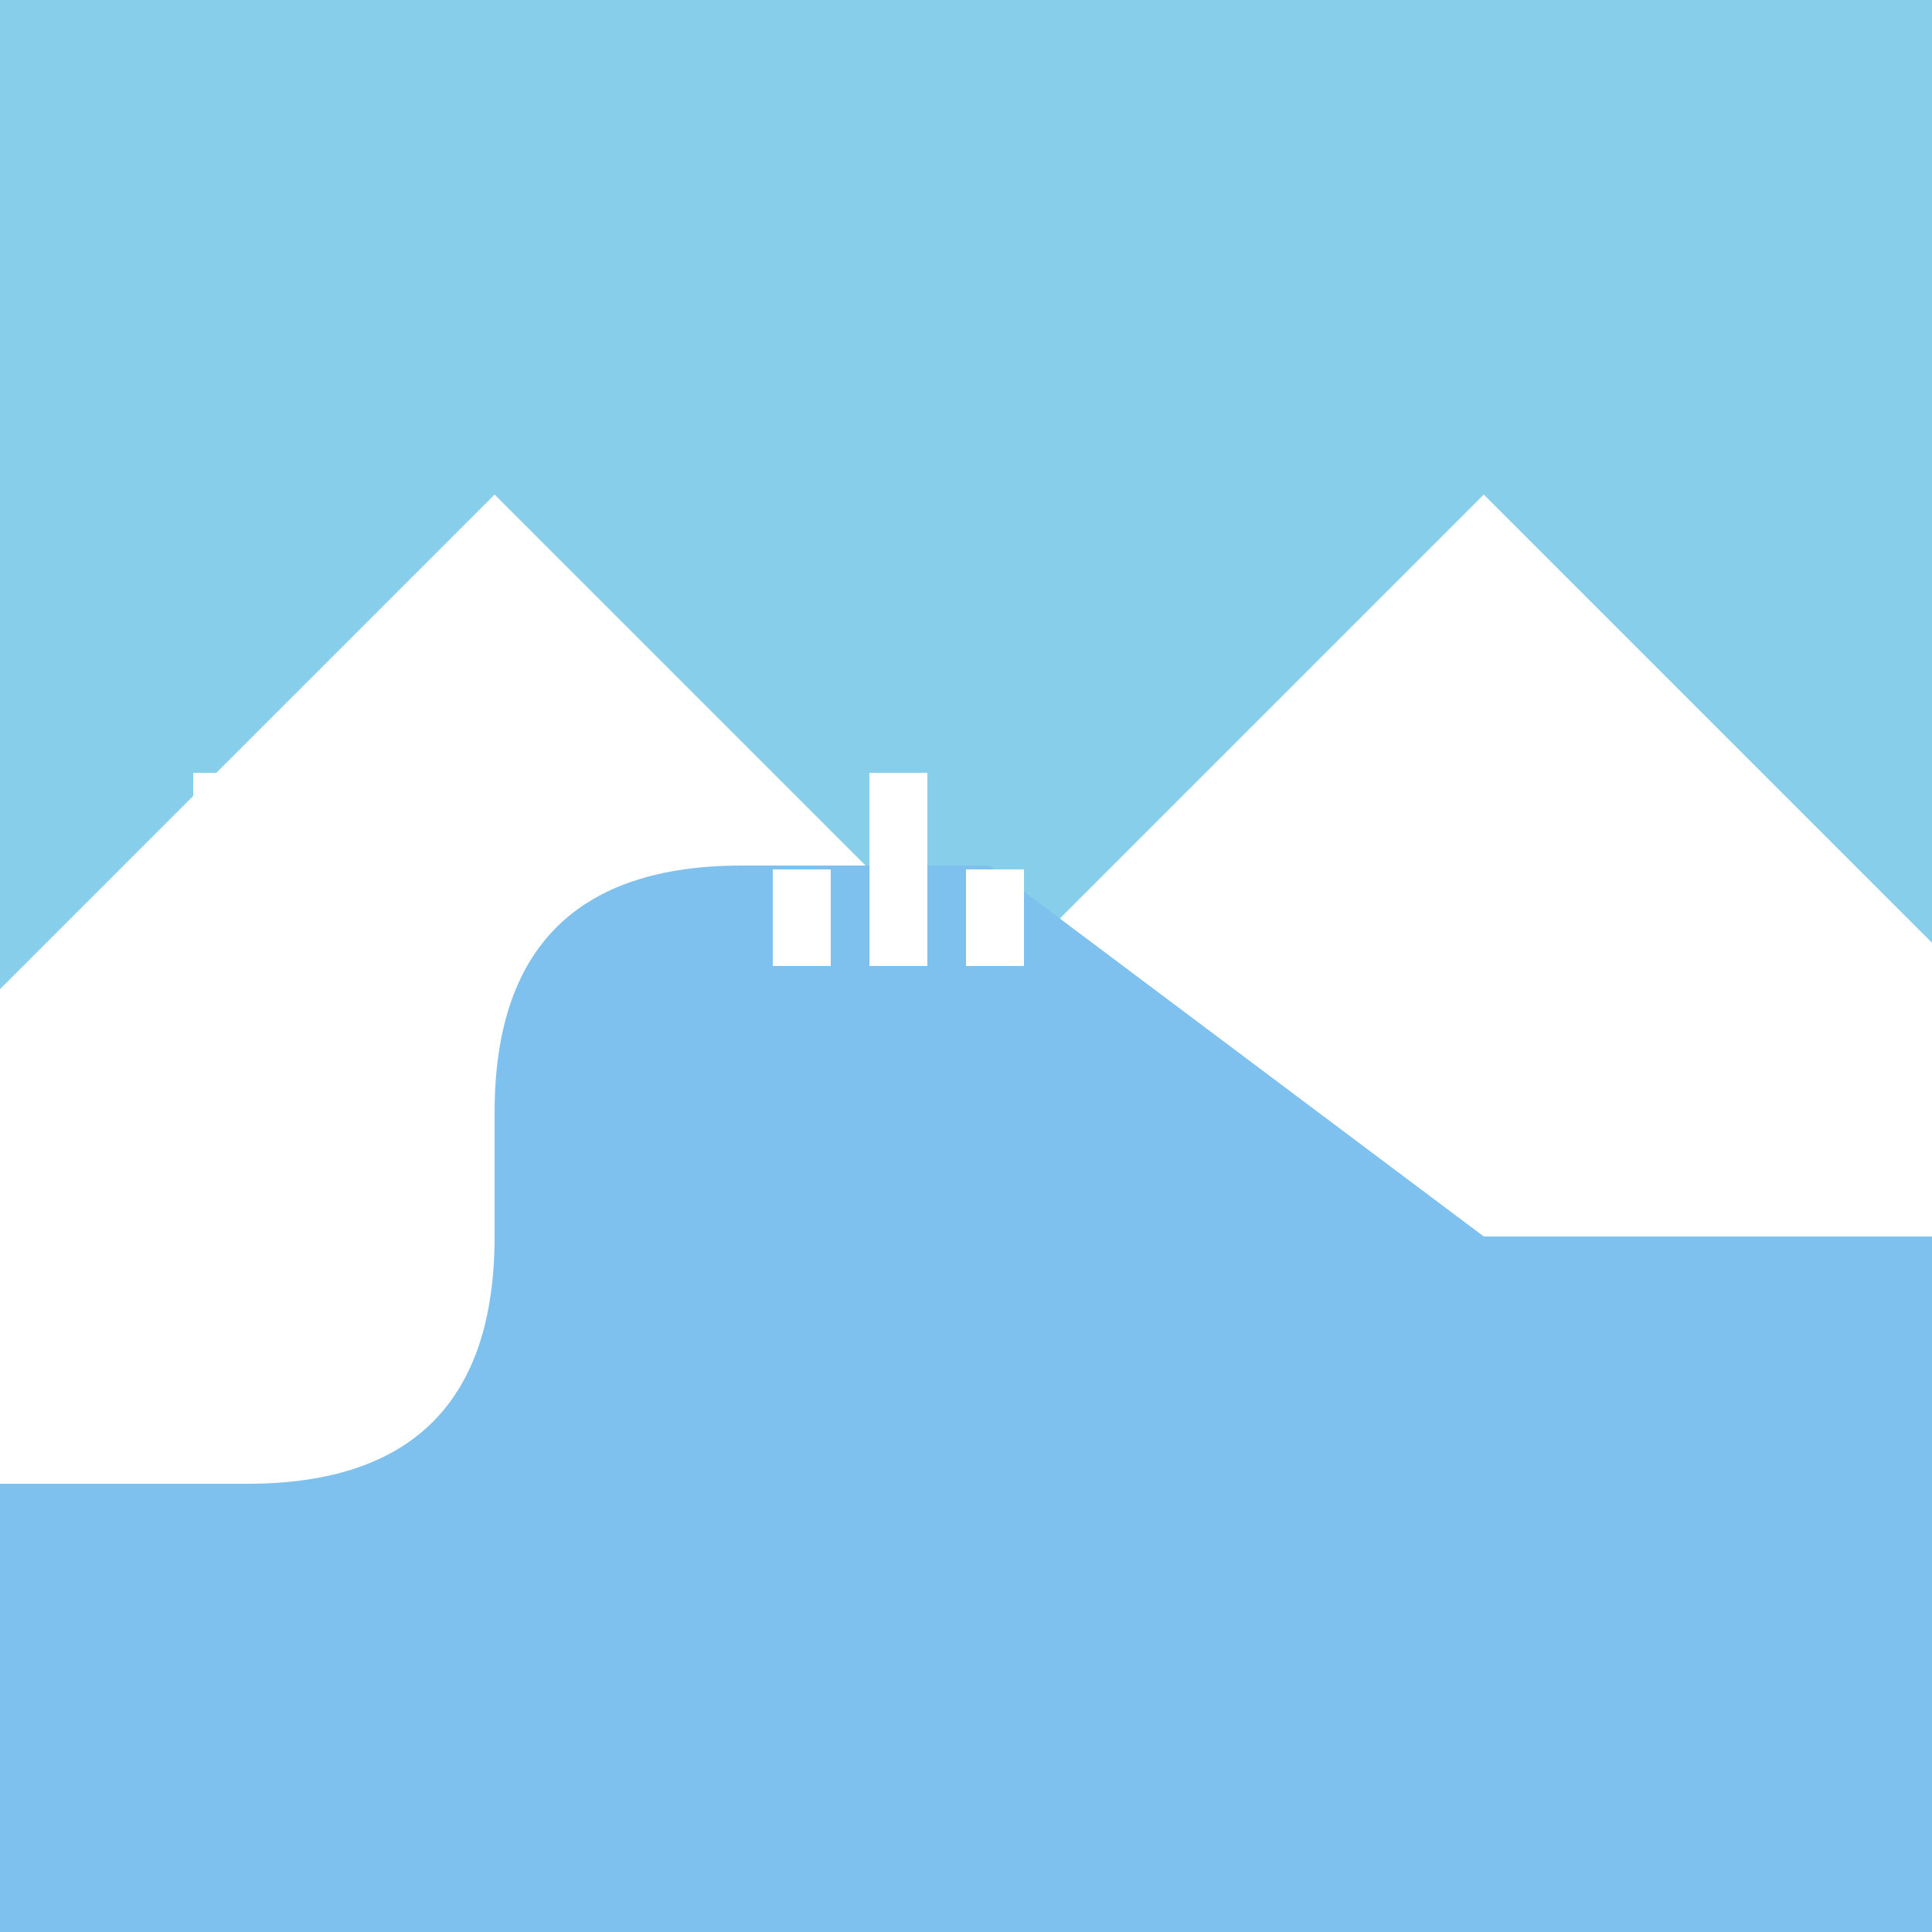 <!--

Generated by DrawGPT.
Free, open source, AI generated images in SVG, PNG, and HTML Canvas format.
https://drawgpt.ai

Created: 2023-09-26T19:01:04.687Z
Link: https://drawgpt.ai/prompt/55681/

-->
<svg xmlns="http://www.w3.org/2000/svg" xmlns:xlink="http://www.w3.org/1999/xlink" width="500" height="500"><defs/><g><rect fill="#87CEEB" stroke="none" x="0" y="0" width="512" height="512"/><path fill="#FFFFFF" stroke="none" paint-order="stroke fill markers" d=" M 0 256 L 128 128 L 256 256 L 384 128 L 512 256 L 512 512 L 0 512 Z"/><path fill="#7EC0EE" stroke="none" paint-order="stroke fill markers" d=" M 0 384 L 64 384 Q 128 384 128 320 L 128 288 Q 128 224 192 224 L 256 224 L 384 320 L 512 320 L 512 512 L 0 512 Z"/><rect fill="#FFFFFF" stroke="none" x="50" y="200" width="15" height="50"/><rect fill="#FFFFFF" stroke="none" x="75" y="225" width="15" height="25"/><rect fill="#FFFFFF" stroke="none" x="100" y="200" width="15" height="50"/><rect fill="#FFFFFF" stroke="none" x="200" y="225" width="15" height="25"/><rect fill="#FFFFFF" stroke="none" x="225" y="200" width="15" height="50"/><rect fill="#FFFFFF" stroke="none" x="250" y="225" width="15" height="25"/><rect fill="#FFFFFF" stroke="none" x="350" y="200" width="15" height="50"/><rect fill="#FFFFFF" stroke="none" x="375" y="225" width="15" height="25"/><rect fill="#FFFFFF" stroke="none" x="400" y="200" width="15" height="50"/></g></svg>